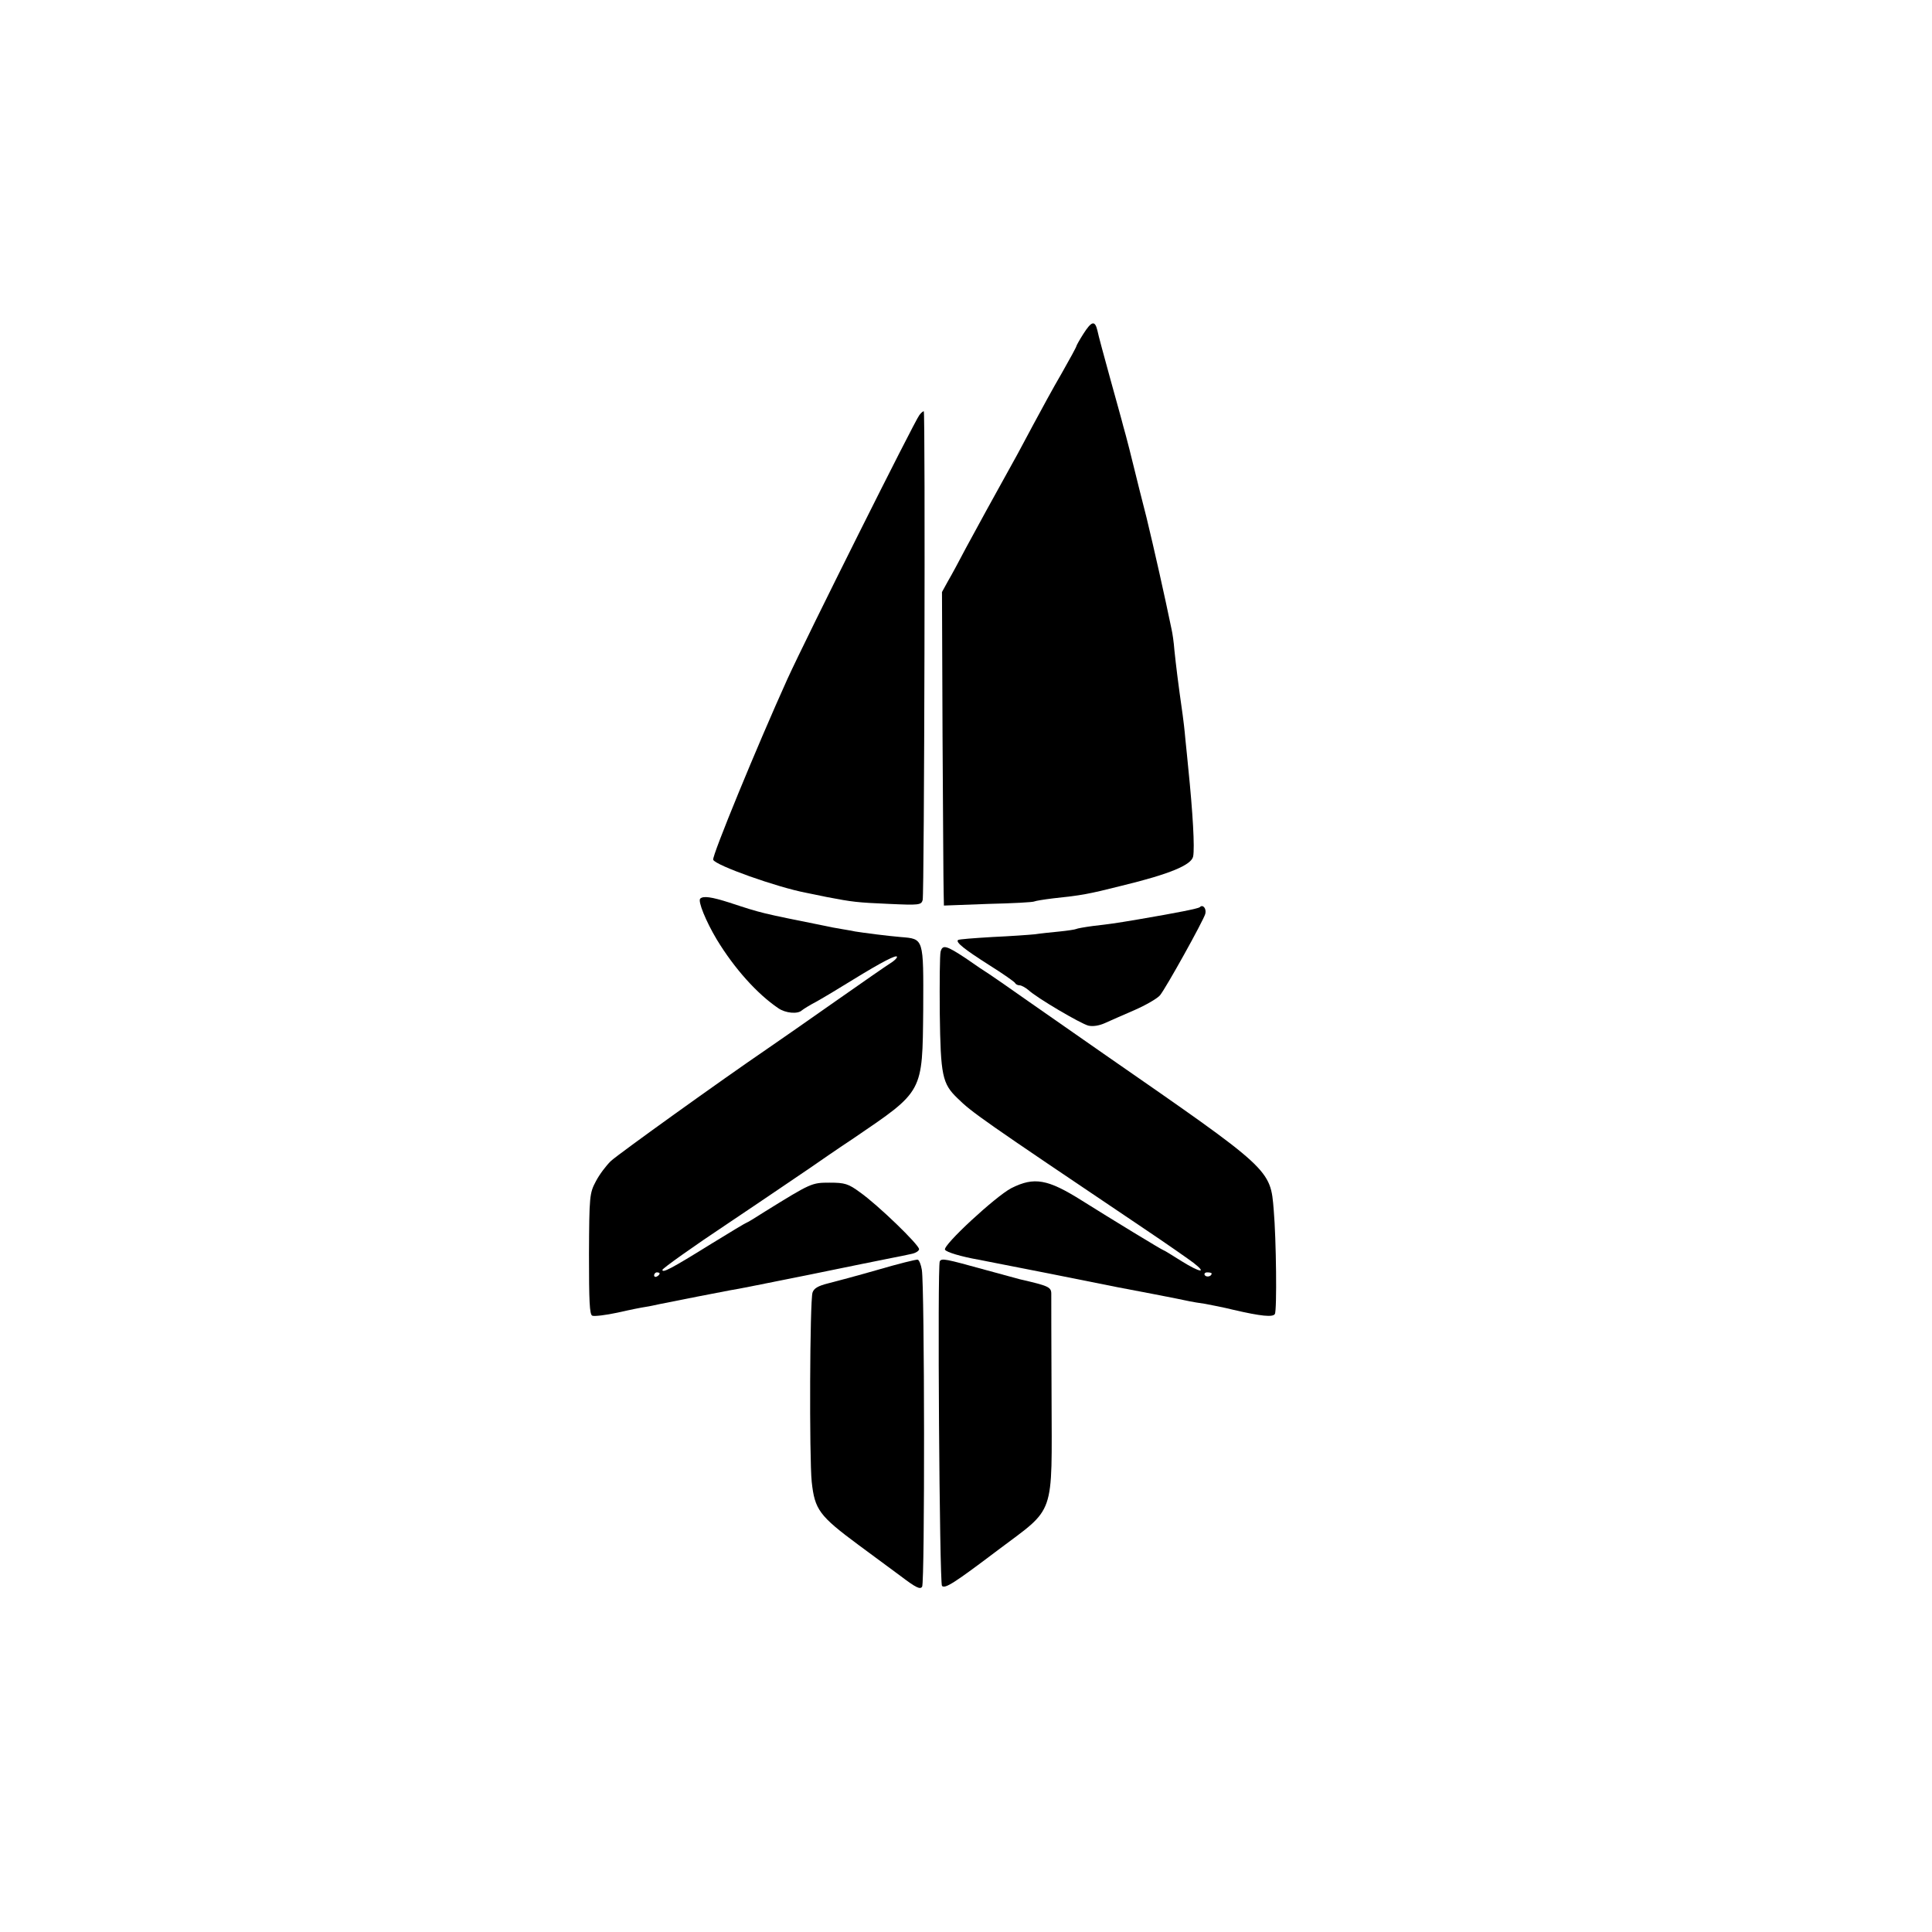 <?xml version="1.0" standalone="no"?>
<!DOCTYPE svg PUBLIC "-//W3C//DTD SVG 20010904//EN"
 "http://www.w3.org/TR/2001/REC-SVG-20010904/DTD/svg10.dtd">
<svg version="1.0" xmlns="http://www.w3.org/2000/svg"
 width="700pt" height="700pt" viewBox="0 0 700 700"
 preserveAspectRatio="xMidYMid meet">
<g transform="translate(0,700) scale(0.1,-0.1)"
fill="#000000" stroke="none">
<path d="M3925 5790 c-14 -22 -25 -42 -25 -44 0 -3 -24 -47 -53 -98 -30 -51
-76 -136 -104 -188 -28 -52 -59 -111 -70 -130 -72 -130 -136 -246 -173 -315
-23 -44 -52 -98 -65 -120 l-22 -40 2 -520 c2 -286 3 -541 4 -568 l1 -48 161 6
c88 2 163 6 167 9 4 2 34 7 67 11 104 11 127 15 250 46 173 42 252 75 258 106
6 31 -1 157 -18 323 -2 19 -6 64 -10 100 -3 36 -8 76 -10 90 -17 119 -24 178
-30 235 -2 28 -7 61 -10 74 -26 126 -63 290 -91 406 -20 77 -37 147 -39 155
-10 42 -37 149 -45 175 -4 17 -26 95 -48 175 -22 80 -43 157 -46 173 -9 37
-21 34 -51 -13z"/>
<path d="M3331 5496 c-17 -21 -409 -805 -478 -956 -109 -241 -274 -642 -269
-655 7 -20 232 -100 338 -120 13 -3 46 -9 73 -15 94 -18 110 -20 226 -25 109
-5 117 -4 122 14 6 23 10 1771 4 1771 -3 0 -10 -6 -16 -14z"/>
<path d="M2537 3744 c-9 -9 20 -81 60 -148 63 -104 146 -197 223 -249 26 -18
70 -22 85 -8 6 5 30 20 55 33 25 14 83 49 130 78 104 64 160 93 160 83 0 -5
-11 -15 -24 -23 -13 -8 -101 -69 -195 -135 -94 -66 -207 -145 -251 -175 -170
-116 -536 -379 -566 -406 -17 -16 -42 -49 -55 -74 -23 -43 -24 -54 -25 -263 0
-172 2 -220 12 -224 8 -3 49 2 91 11 43 10 89 19 103 21 14 2 36 7 50 10 59
12 227 45 255 50 17 2 145 28 285 56 140 29 275 56 300 61 25 5 57 11 73 15
15 3 27 11 27 17 0 16 -150 161 -214 206 -42 31 -55 35 -110 35 -65 0 -67 -1
-235 -105 -34 -22 -64 -40 -66 -40 -2 0 -59 -34 -127 -76 -148 -92 -178 -107
-178 -95 0 5 109 83 243 172 133 89 263 178 290 196 26 18 98 68 160 109 254
173 249 163 252 467 1 260 3 255 -82 262 -48 4 -133 15 -164 20 -9 2 -32 6
-50 9 -19 3 -45 8 -58 11 -238 48 -227 45 -349 85 -63 20 -94 25 -105 14z
m-147 -1358 c0 -3 -4 -8 -10 -11 -5 -3 -10 -1 -10 4 0 6 5 11 10 11 6 0 10 -2
10 -4z"/>
<path d="M4347 3713 c-6 -5 -81 -20 -222 -44 -88 -15 -105 -17 -165 -24 -30
-4 -58 -9 -61 -11 -4 -2 -31 -6 -60 -9 -30 -3 -70 -7 -89 -10 -19 -2 -89 -7
-155 -10 -66 -4 -122 -8 -124 -11 -9 -8 24 -34 112 -90 51 -32 94 -62 95 -66
2 -4 9 -8 16 -8 7 0 21 -8 32 -17 31 -29 188 -121 217 -129 17 -4 40 0 60 9
17 8 66 29 107 47 41 18 83 42 93 54 22 27 157 270 164 295 5 19 -9 36 -20 24z"/>
<path d="M3408 3552 c-3 -11 -4 -111 -3 -224 3 -225 9 -254 64 -307 53 -52 84
-74 671 -469 85 -57 168 -115 185 -128 50 -39 23 -35 -43 6 -35 22 -64 40 -66
40 -4 0 -191 114 -296 180 -124 78 -173 87 -256 45 -56 -29 -250 -208 -240
-223 5 -9 59 -25 121 -36 17 -3 131 -26 255 -50 124 -25 236 -47 250 -50 28
-5 236 -45 261 -51 9 -2 34 -6 55 -9 21 -4 68 -13 104 -22 99 -23 142 -27 149
-15 8 12 5 273 -4 376 -12 150 -8 145 -615 566 -85 59 -208 145 -274 191 -65
46 -129 90 -141 98 -13 8 -52 34 -86 58 -71 47 -84 50 -91 24z m982 -1166 c0
-11 -19 -15 -25 -6 -3 5 1 10 9 10 9 0 16 -2 16 -4z"/>
<path d="M3183 2400 c-73 -21 -155 -43 -183 -50 -36 -9 -51 -18 -56 -33 -10
-30 -12 -599 -3 -686 11 -101 27 -123 170 -229 46 -34 115 -85 153 -113 54
-41 70 -49 77 -38 10 15 9 1088 -1 1148 -3 19 -10 36 -15 37 -6 1 -70 -15
-142 -36z"/>
<path d="M3405 2430 c-9 -15 -1 -1167 8 -1176 11 -11 43 9 203 130 210 158
195 114 194 557 -1 195 -1 362 -1 371 0 25 -10 29 -114 53 -11 3 -67 18 -125
34 -145 40 -158 43 -165 31z"/>
</g>
</svg>

